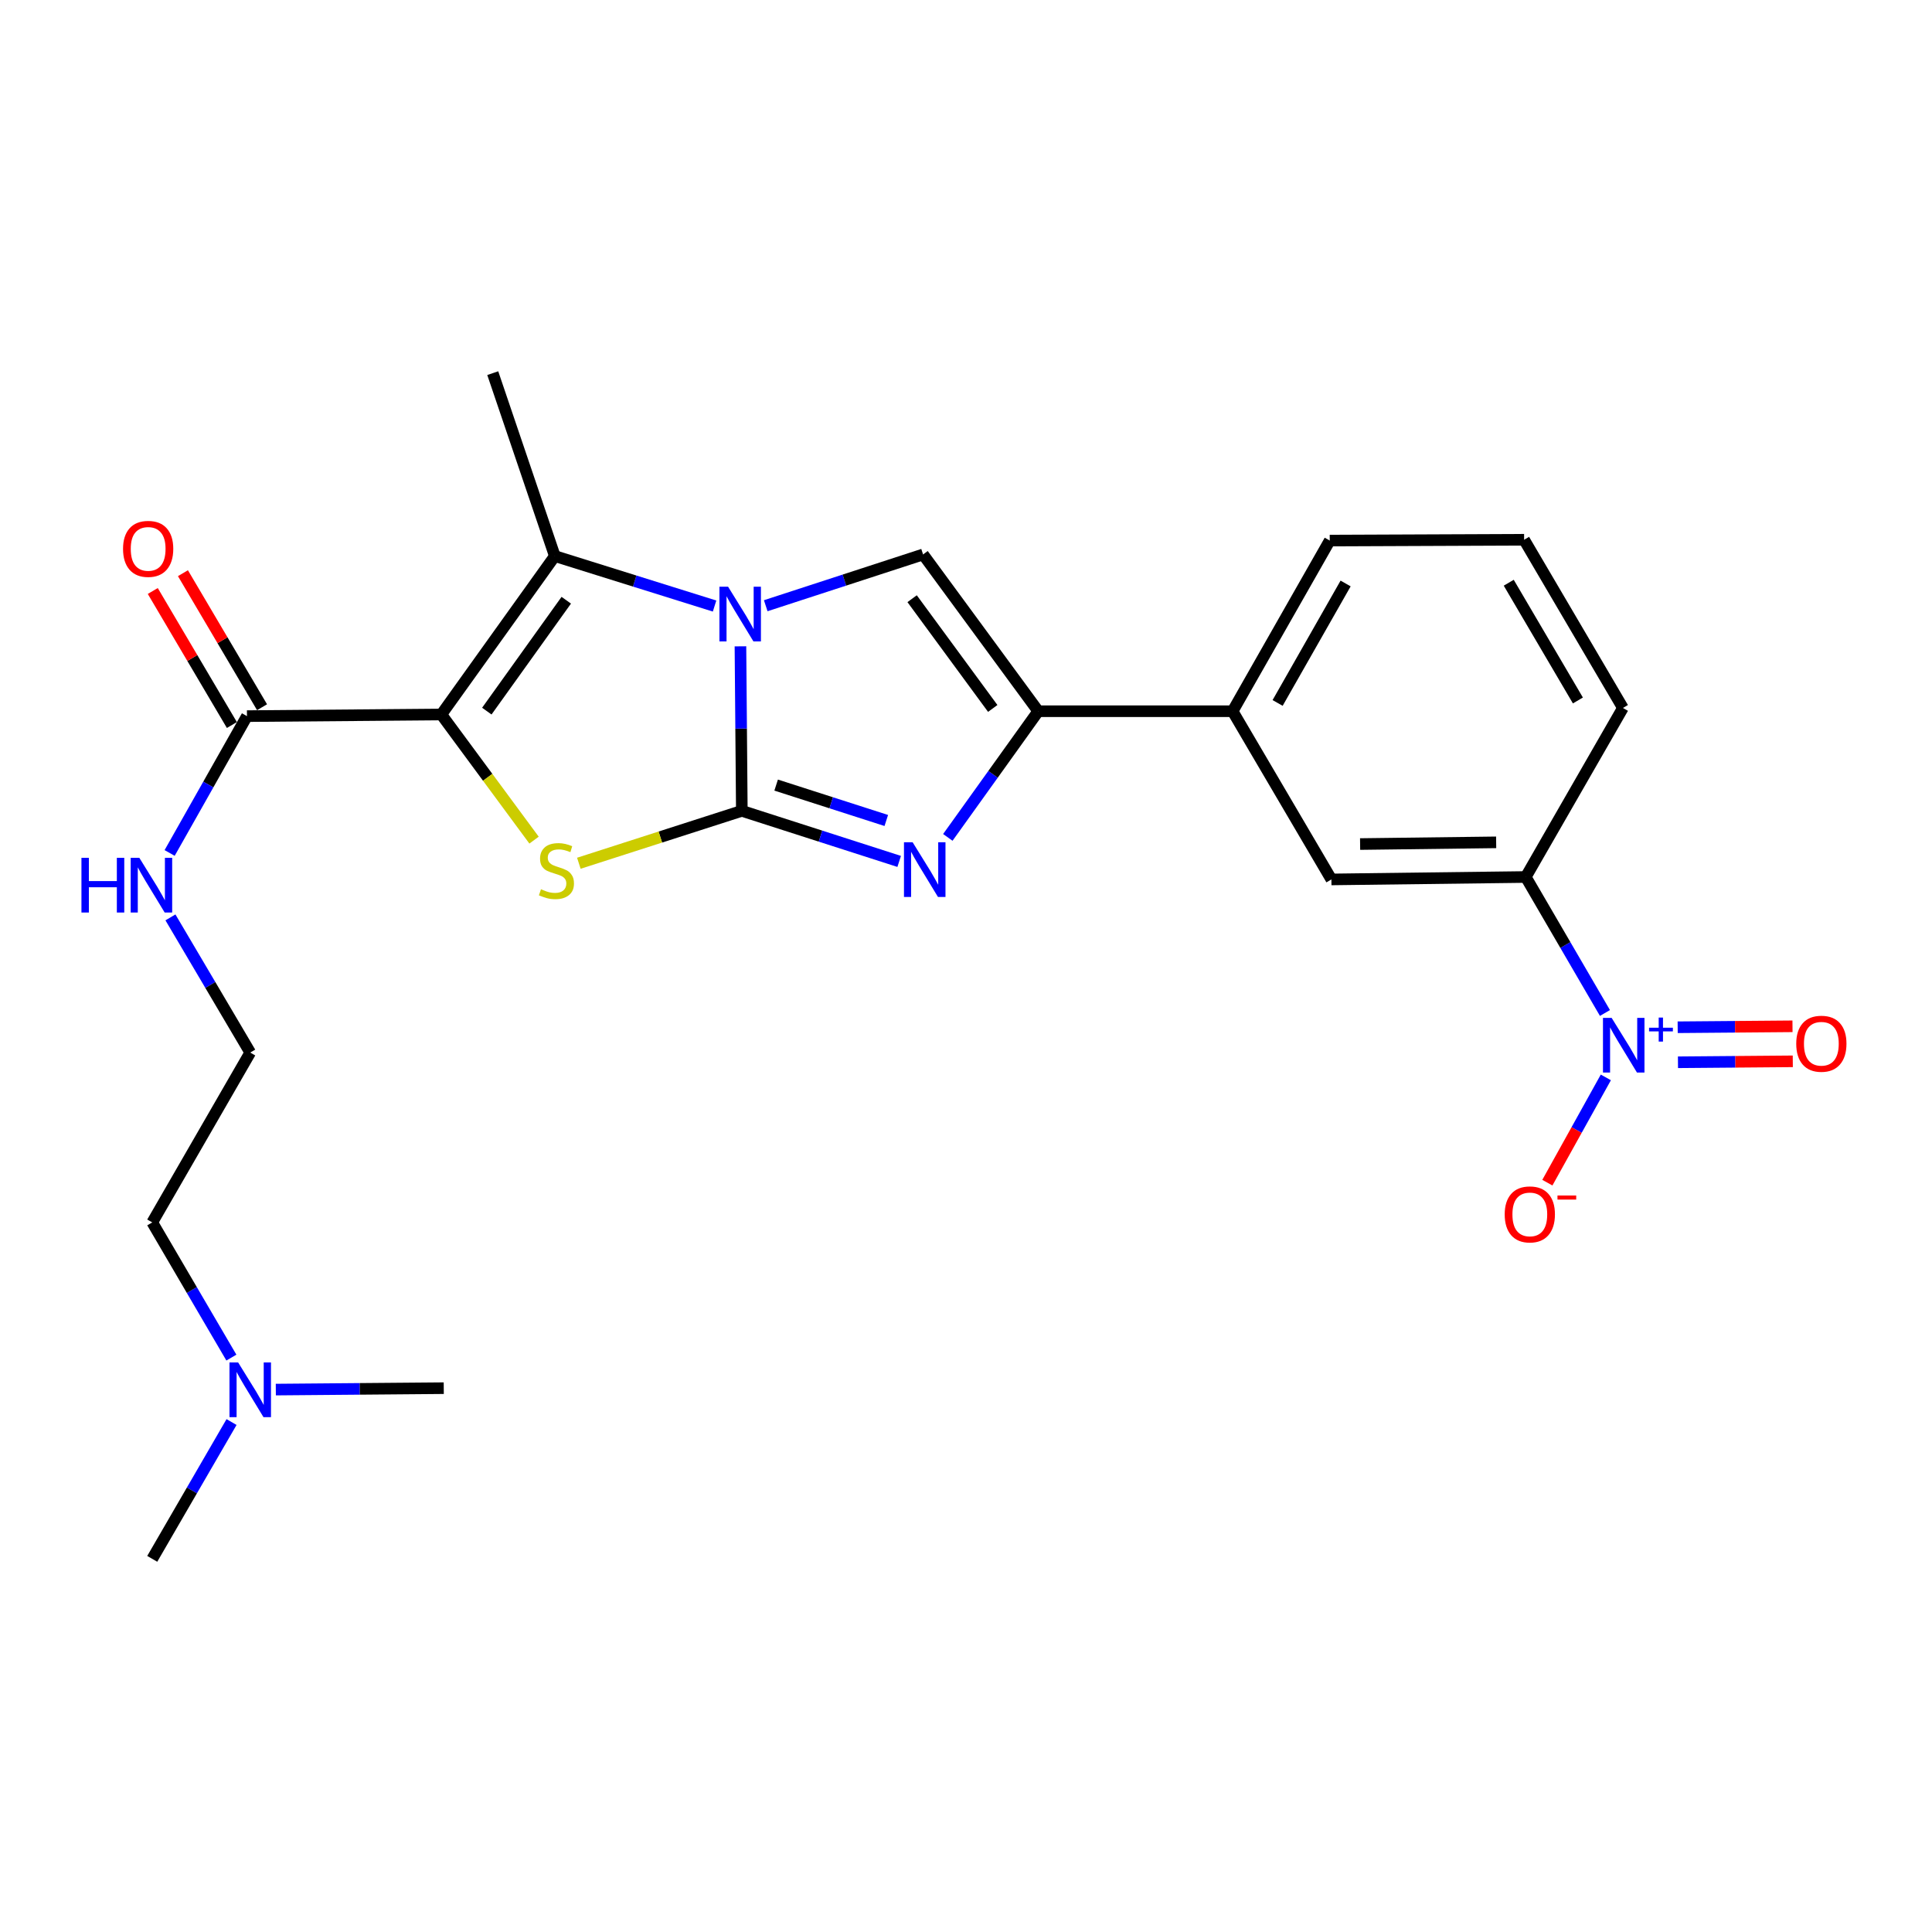 <?xml version='1.0' encoding='iso-8859-1'?>
<svg version='1.1' baseProfile='full'
              xmlns='http://www.w3.org/2000/svg'
                      xmlns:rdkit='http://www.rdkit.org/xml'
                      xmlns:xlink='http://www.w3.org/1999/xlink'
                  xml:space='preserve'
width='1000px' height='1000px' viewBox='0 0 1000 1000'>
<!-- END OF HEADER -->
<rect style='opacity:1.0;fill:#FFFFFF;stroke:none' width='1000' height='1000' x='0' y='0'> </rect>
<path class='bond-0' d='M 383.969,419.692 L 383.611,377.116' style='fill:none;fill-rule:evenodd;stroke:#000000;stroke-width:6px;stroke-linecap:butt;stroke-linejoin:miter;stroke-opacity:1' />
<path class='bond-0' d='M 383.611,377.116 L 383.253,334.539' style='fill:none;fill-rule:evenodd;stroke:#0000FF;stroke-width:6px;stroke-linecap:butt;stroke-linejoin:miter;stroke-opacity:1' />
<path class='bond-2' d='M 383.969,419.692 L 341.789,433.256' style='fill:none;fill-rule:evenodd;stroke:#000000;stroke-width:6px;stroke-linecap:butt;stroke-linejoin:miter;stroke-opacity:1' />
<path class='bond-2' d='M 341.789,433.256 L 299.61,446.82' style='fill:none;fill-rule:evenodd;stroke:#CCCC00;stroke-width:6px;stroke-linecap:butt;stroke-linejoin:miter;stroke-opacity:1' />
<path class='bond-3' d='M 383.969,419.692 L 424.69,432.78' style='fill:none;fill-rule:evenodd;stroke:#000000;stroke-width:6px;stroke-linecap:butt;stroke-linejoin:miter;stroke-opacity:1' />
<path class='bond-3' d='M 424.69,432.78 L 465.412,445.867' style='fill:none;fill-rule:evenodd;stroke:#0000FF;stroke-width:6px;stroke-linecap:butt;stroke-linejoin:miter;stroke-opacity:1' />
<path class='bond-3' d='M 401.732,406.36 L 430.237,415.521' style='fill:none;fill-rule:evenodd;stroke:#000000;stroke-width:6px;stroke-linecap:butt;stroke-linejoin:miter;stroke-opacity:1' />
<path class='bond-3' d='M 430.237,415.521 L 458.742,424.682' style='fill:none;fill-rule:evenodd;stroke:#0000FF;stroke-width:6px;stroke-linecap:butt;stroke-linejoin:miter;stroke-opacity:1' />
<path class='bond-4' d='M 369.859,313.686 L 328.517,300.753' style='fill:none;fill-rule:evenodd;stroke:#0000FF;stroke-width:6px;stroke-linecap:butt;stroke-linejoin:miter;stroke-opacity:1' />
<path class='bond-4' d='M 328.517,300.753 L 287.174,287.82' style='fill:none;fill-rule:evenodd;stroke:#000000;stroke-width:6px;stroke-linecap:butt;stroke-linejoin:miter;stroke-opacity:1' />
<path class='bond-5' d='M 396.342,313.521 L 437.062,300.253' style='fill:none;fill-rule:evenodd;stroke:#0000FF;stroke-width:6px;stroke-linecap:butt;stroke-linejoin:miter;stroke-opacity:1' />
<path class='bond-5' d='M 437.062,300.253 L 477.782,286.984' style='fill:none;fill-rule:evenodd;stroke:#000000;stroke-width:6px;stroke-linecap:butt;stroke-linejoin:miter;stroke-opacity:1' />
<path class='bond-1' d='M 228.429,369.82 L 252.425,402.334' style='fill:none;fill-rule:evenodd;stroke:#000000;stroke-width:6px;stroke-linecap:butt;stroke-linejoin:miter;stroke-opacity:1' />
<path class='bond-1' d='M 252.425,402.334 L 276.422,434.848' style='fill:none;fill-rule:evenodd;stroke:#CCCC00;stroke-width:6px;stroke-linecap:butt;stroke-linejoin:miter;stroke-opacity:1' />
<path class='bond-8' d='M 228.429,369.82 L 127.828,370.666' style='fill:none;fill-rule:evenodd;stroke:#000000;stroke-width:6px;stroke-linecap:butt;stroke-linejoin:miter;stroke-opacity:1' />
<path class='bond-26' d='M 228.429,369.82 L 287.174,287.82' style='fill:none;fill-rule:evenodd;stroke:#000000;stroke-width:6px;stroke-linecap:butt;stroke-linejoin:miter;stroke-opacity:1' />
<path class='bond-26' d='M 251.977,368.077 L 293.099,310.677' style='fill:none;fill-rule:evenodd;stroke:#000000;stroke-width:6px;stroke-linecap:butt;stroke-linejoin:miter;stroke-opacity:1' />
<path class='bond-6' d='M 490.592,433.436 L 513.993,400.782' style='fill:none;fill-rule:evenodd;stroke:#0000FF;stroke-width:6px;stroke-linecap:butt;stroke-linejoin:miter;stroke-opacity:1' />
<path class='bond-6' d='M 513.993,400.782 L 537.393,368.128' style='fill:none;fill-rule:evenodd;stroke:#000000;stroke-width:6px;stroke-linecap:butt;stroke-linejoin:miter;stroke-opacity:1' />
<path class='bond-16' d='M 287.174,287.82 L 255.047,193.141' style='fill:none;fill-rule:evenodd;stroke:#000000;stroke-width:6px;stroke-linecap:butt;stroke-linejoin:miter;stroke-opacity:1' />
<path class='bond-25' d='M 477.782,286.984 L 537.393,368.128' style='fill:none;fill-rule:evenodd;stroke:#000000;stroke-width:6px;stroke-linecap:butt;stroke-linejoin:miter;stroke-opacity:1' />
<path class='bond-25' d='M 472.114,309.888 L 513.842,366.689' style='fill:none;fill-rule:evenodd;stroke:#000000;stroke-width:6px;stroke-linecap:butt;stroke-linejoin:miter;stroke-opacity:1' />
<path class='bond-10' d='M 537.393,368.128 L 637.994,368.128' style='fill:none;fill-rule:evenodd;stroke:#000000;stroke-width:6px;stroke-linecap:butt;stroke-linejoin:miter;stroke-opacity:1' />
<path class='bond-7' d='M 830.721,524.321 L 810.224,489.128' style='fill:none;fill-rule:evenodd;stroke:#0000FF;stroke-width:6px;stroke-linecap:butt;stroke-linejoin:miter;stroke-opacity:1' />
<path class='bond-7' d='M 810.224,489.128 L 789.727,453.934' style='fill:none;fill-rule:evenodd;stroke:#000000;stroke-width:6px;stroke-linecap:butt;stroke-linejoin:miter;stroke-opacity:1' />
<path class='bond-12' d='M 831.179,557.662 L 816.046,584.902' style='fill:none;fill-rule:evenodd;stroke:#0000FF;stroke-width:6px;stroke-linecap:butt;stroke-linejoin:miter;stroke-opacity:1' />
<path class='bond-12' d='M 816.046,584.902 L 800.912,612.143' style='fill:none;fill-rule:evenodd;stroke:#FF0000;stroke-width:6px;stroke-linecap:butt;stroke-linejoin:miter;stroke-opacity:1' />
<path class='bond-13' d='M 868.513,549.832 L 898.229,549.586' style='fill:none;fill-rule:evenodd;stroke:#0000FF;stroke-width:6px;stroke-linecap:butt;stroke-linejoin:miter;stroke-opacity:1' />
<path class='bond-13' d='M 898.229,549.586 L 927.946,549.34' style='fill:none;fill-rule:evenodd;stroke:#FF0000;stroke-width:6px;stroke-linecap:butt;stroke-linejoin:miter;stroke-opacity:1' />
<path class='bond-13' d='M 868.363,531.704 L 898.079,531.459' style='fill:none;fill-rule:evenodd;stroke:#0000FF;stroke-width:6px;stroke-linecap:butt;stroke-linejoin:miter;stroke-opacity:1' />
<path class='bond-13' d='M 898.079,531.459 L 927.796,531.213' style='fill:none;fill-rule:evenodd;stroke:#FF0000;stroke-width:6px;stroke-linecap:butt;stroke-linejoin:miter;stroke-opacity:1' />
<path class='bond-14' d='M 135.634,366.059 L 115.161,331.37' style='fill:none;fill-rule:evenodd;stroke:#000000;stroke-width:6px;stroke-linecap:butt;stroke-linejoin:miter;stroke-opacity:1' />
<path class='bond-14' d='M 115.161,331.37 L 94.688,296.682' style='fill:none;fill-rule:evenodd;stroke:#FF0000;stroke-width:6px;stroke-linecap:butt;stroke-linejoin:miter;stroke-opacity:1' />
<path class='bond-14' d='M 120.022,375.273 L 99.549,340.584' style='fill:none;fill-rule:evenodd;stroke:#000000;stroke-width:6px;stroke-linecap:butt;stroke-linejoin:miter;stroke-opacity:1' />
<path class='bond-14' d='M 99.549,340.584 L 79.076,305.896' style='fill:none;fill-rule:evenodd;stroke:#FF0000;stroke-width:6px;stroke-linecap:butt;stroke-linejoin:miter;stroke-opacity:1' />
<path class='bond-15' d='M 127.828,370.666 L 107.814,406.079' style='fill:none;fill-rule:evenodd;stroke:#000000;stroke-width:6px;stroke-linecap:butt;stroke-linejoin:miter;stroke-opacity:1' />
<path class='bond-15' d='M 107.814,406.079 L 87.801,441.492' style='fill:none;fill-rule:evenodd;stroke:#0000FF;stroke-width:6px;stroke-linecap:butt;stroke-linejoin:miter;stroke-opacity:1' />
<path class='bond-9' d='M 789.727,453.934 L 689.126,455.193' style='fill:none;fill-rule:evenodd;stroke:#000000;stroke-width:6px;stroke-linecap:butt;stroke-linejoin:miter;stroke-opacity:1' />
<path class='bond-9' d='M 774.41,435.996 L 703.989,436.878' style='fill:none;fill-rule:evenodd;stroke:#000000;stroke-width:6px;stroke-linecap:butt;stroke-linejoin:miter;stroke-opacity:1' />
<path class='bond-27' d='M 789.727,453.934 L 840.023,366.436' style='fill:none;fill-rule:evenodd;stroke:#000000;stroke-width:6px;stroke-linecap:butt;stroke-linejoin:miter;stroke-opacity:1' />
<path class='bond-11' d='M 637.994,368.128 L 689.126,455.193' style='fill:none;fill-rule:evenodd;stroke:#000000;stroke-width:6px;stroke-linecap:butt;stroke-linejoin:miter;stroke-opacity:1' />
<path class='bond-20' d='M 637.994,368.128 L 688.27,279.793' style='fill:none;fill-rule:evenodd;stroke:#000000;stroke-width:6px;stroke-linecap:butt;stroke-linejoin:miter;stroke-opacity:1' />
<path class='bond-20' d='M 661.291,363.845 L 696.484,302.01' style='fill:none;fill-rule:evenodd;stroke:#000000;stroke-width:6px;stroke-linecap:butt;stroke-linejoin:miter;stroke-opacity:1' />
<path class='bond-18' d='M 88.221,474.84 L 108.87,509.823' style='fill:none;fill-rule:evenodd;stroke:#0000FF;stroke-width:6px;stroke-linecap:butt;stroke-linejoin:miter;stroke-opacity:1' />
<path class='bond-18' d='M 108.87,509.823 L 129.52,544.807' style='fill:none;fill-rule:evenodd;stroke:#000000;stroke-width:6px;stroke-linecap:butt;stroke-linejoin:miter;stroke-opacity:1' />
<path class='bond-17' d='M 119.762,702.691 L 99.281,667.705' style='fill:none;fill-rule:evenodd;stroke:#0000FF;stroke-width:6px;stroke-linecap:butt;stroke-linejoin:miter;stroke-opacity:1' />
<path class='bond-17' d='M 99.281,667.705 L 78.801,632.718' style='fill:none;fill-rule:evenodd;stroke:#000000;stroke-width:6px;stroke-linecap:butt;stroke-linejoin:miter;stroke-opacity:1' />
<path class='bond-23' d='M 119.846,736.049 L 99.324,771.454' style='fill:none;fill-rule:evenodd;stroke:#0000FF;stroke-width:6px;stroke-linecap:butt;stroke-linejoin:miter;stroke-opacity:1' />
<path class='bond-23' d='M 99.324,771.454 L 78.801,806.859' style='fill:none;fill-rule:evenodd;stroke:#000000;stroke-width:6px;stroke-linecap:butt;stroke-linejoin:miter;stroke-opacity:1' />
<path class='bond-24' d='M 142.764,719.249 L 186.226,718.882' style='fill:none;fill-rule:evenodd;stroke:#0000FF;stroke-width:6px;stroke-linecap:butt;stroke-linejoin:miter;stroke-opacity:1' />
<path class='bond-24' d='M 186.226,718.882 L 229.688,718.515' style='fill:none;fill-rule:evenodd;stroke:#000000;stroke-width:6px;stroke-linecap:butt;stroke-linejoin:miter;stroke-opacity:1' />
<path class='bond-22' d='M 129.52,544.807 L 78.801,632.718' style='fill:none;fill-rule:evenodd;stroke:#000000;stroke-width:6px;stroke-linecap:butt;stroke-linejoin:miter;stroke-opacity:1' />
<path class='bond-19' d='M 840.023,366.436 L 788.881,279.38' style='fill:none;fill-rule:evenodd;stroke:#000000;stroke-width:6px;stroke-linecap:butt;stroke-linejoin:miter;stroke-opacity:1' />
<path class='bond-19' d='M 816.721,362.56 L 780.922,301.621' style='fill:none;fill-rule:evenodd;stroke:#000000;stroke-width:6px;stroke-linecap:butt;stroke-linejoin:miter;stroke-opacity:1' />
<path class='bond-21' d='M 688.27,279.793 L 788.881,279.38' style='fill:none;fill-rule:evenodd;stroke:#000000;stroke-width:6px;stroke-linecap:butt;stroke-linejoin:miter;stroke-opacity:1' />
<path  class='atom-1' d='M 376.852 303.672
L 386.132 318.672
Q 387.052 320.152, 388.532 322.832
Q 390.012 325.512, 390.092 325.672
L 390.092 303.672
L 393.852 303.672
L 393.852 331.992
L 389.972 331.992
L 380.012 315.592
Q 378.852 313.672, 377.612 311.472
Q 376.412 309.272, 376.052 308.592
L 376.052 331.992
L 372.372 331.992
L 372.372 303.672
L 376.852 303.672
' fill='#0000FF'/>
<path  class='atom-3' d='M 280.01 460.27
Q 280.33 460.39, 281.65 460.95
Q 282.97 461.51, 284.41 461.87
Q 285.89 462.19, 287.33 462.19
Q 290.01 462.19, 291.57 460.91
Q 293.13 459.59, 293.13 457.31
Q 293.13 455.75, 292.33 454.79
Q 291.57 453.83, 290.37 453.31
Q 289.17 452.79, 287.17 452.19
Q 284.65 451.43, 283.13 450.71
Q 281.65 449.99, 280.57 448.47
Q 279.53 446.95, 279.53 444.39
Q 279.53 440.83, 281.93 438.63
Q 284.37 436.43, 289.17 436.43
Q 292.45 436.43, 296.17 437.99
L 295.25 441.07
Q 291.85 439.67, 289.29 439.67
Q 286.53 439.67, 285.01 440.83
Q 283.49 441.95, 283.53 443.91
Q 283.53 445.43, 284.29 446.35
Q 285.09 447.27, 286.21 447.79
Q 287.37 448.31, 289.29 448.91
Q 291.85 449.71, 293.37 450.51
Q 294.89 451.31, 295.97 452.95
Q 297.09 454.55, 297.09 457.31
Q 297.09 461.23, 294.45 463.35
Q 291.85 465.43, 287.49 465.43
Q 284.97 465.43, 283.05 464.87
Q 281.17 464.35, 278.93 463.43
L 280.01 460.27
' fill='#CCCC00'/>
<path  class='atom-4' d='M 472.378 435.957
L 481.658 450.957
Q 482.578 452.437, 484.058 455.117
Q 485.538 457.797, 485.618 457.957
L 485.618 435.957
L 489.378 435.957
L 489.378 464.277
L 485.498 464.277
L 475.538 447.877
Q 474.378 445.957, 473.138 443.757
Q 471.938 441.557, 471.578 440.877
L 471.578 464.277
L 467.898 464.277
L 467.898 435.957
L 472.378 435.957
' fill='#0000FF'/>
<path  class='atom-8' d='M 834.175 526.84
L 843.455 541.84
Q 844.375 543.32, 845.855 546
Q 847.335 548.68, 847.415 548.84
L 847.415 526.84
L 851.175 526.84
L 851.175 555.16
L 847.295 555.16
L 837.335 538.76
Q 836.175 536.84, 834.935 534.64
Q 833.735 532.44, 833.375 531.76
L 833.375 555.16
L 829.695 555.16
L 829.695 526.84
L 834.175 526.84
' fill='#0000FF'/>
<path  class='atom-8' d='M 853.551 531.945
L 858.541 531.945
L 858.541 526.691
L 860.759 526.691
L 860.759 531.945
L 865.88 531.945
L 865.88 533.845
L 860.759 533.845
L 860.759 539.125
L 858.541 539.125
L 858.541 533.845
L 853.551 533.845
L 853.551 531.945
' fill='#0000FF'/>
<path  class='atom-13' d='M 778.832 628.568
Q 778.832 621.768, 782.192 617.968
Q 785.552 614.168, 791.832 614.168
Q 798.112 614.168, 801.472 617.968
Q 804.832 621.768, 804.832 628.568
Q 804.832 635.448, 801.432 639.368
Q 798.032 643.248, 791.832 643.248
Q 785.592 643.248, 782.192 639.368
Q 778.832 635.488, 778.832 628.568
M 791.832 640.048
Q 796.152 640.048, 798.472 637.168
Q 800.832 634.248, 800.832 628.568
Q 800.832 623.008, 798.472 620.208
Q 796.152 617.368, 791.832 617.368
Q 787.512 617.368, 785.152 620.168
Q 782.832 622.968, 782.832 628.568
Q 782.832 634.288, 785.152 637.168
Q 787.512 640.048, 791.832 640.048
' fill='#FF0000'/>
<path  class='atom-13' d='M 806.152 618.791
L 815.841 618.791
L 815.841 620.903
L 806.152 620.903
L 806.152 618.791
' fill='#FF0000'/>
<path  class='atom-14' d='M 929.729 540.234
Q 929.729 533.434, 933.089 529.634
Q 936.449 525.834, 942.729 525.834
Q 949.009 525.834, 952.369 529.634
Q 955.729 533.434, 955.729 540.234
Q 955.729 547.114, 952.329 551.034
Q 948.929 554.914, 942.729 554.914
Q 936.489 554.914, 933.089 551.034
Q 929.729 547.154, 929.729 540.234
M 942.729 551.714
Q 947.049 551.714, 949.369 548.834
Q 951.729 545.914, 951.729 540.234
Q 951.729 534.674, 949.369 531.874
Q 947.049 529.034, 942.729 529.034
Q 938.409 529.034, 936.049 531.834
Q 933.729 534.634, 933.729 540.234
Q 933.729 545.954, 936.049 548.834
Q 938.409 551.714, 942.729 551.714
' fill='#FF0000'/>
<path  class='atom-15' d='M 63.686 284.093
Q 63.686 277.293, 67.046 273.493
Q 70.406 269.693, 76.686 269.693
Q 82.966 269.693, 86.326 273.493
Q 89.686 277.293, 89.686 284.093
Q 89.686 290.973, 86.286 294.893
Q 82.886 298.773, 76.686 298.773
Q 70.446 298.773, 67.046 294.893
Q 63.686 291.013, 63.686 284.093
M 76.686 295.573
Q 81.006 295.573, 83.326 292.693
Q 85.686 289.773, 85.686 284.093
Q 85.686 278.533, 83.326 275.733
Q 81.006 272.893, 76.686 272.893
Q 72.366 272.893, 70.006 275.693
Q 67.686 278.493, 67.686 284.093
Q 67.686 289.813, 70.006 292.693
Q 72.366 295.573, 76.686 295.573
' fill='#FF0000'/>
<path  class='atom-16' d='M 42.158 444.004
L 45.998 444.004
L 45.998 456.044
L 60.478 456.044
L 60.478 444.004
L 64.318 444.004
L 64.318 472.324
L 60.478 472.324
L 60.478 459.244
L 45.998 459.244
L 45.998 472.324
L 42.158 472.324
L 42.158 444.004
' fill='#0000FF'/>
<path  class='atom-16' d='M 72.118 444.004
L 81.398 459.004
Q 82.318 460.484, 83.798 463.164
Q 85.278 465.844, 85.358 466.004
L 85.358 444.004
L 89.118 444.004
L 89.118 472.324
L 85.238 472.324
L 75.278 455.924
Q 74.118 454.004, 72.878 451.804
Q 71.678 449.604, 71.318 448.924
L 71.318 472.324
L 67.638 472.324
L 67.638 444.004
L 72.118 444.004
' fill='#0000FF'/>
<path  class='atom-18' d='M 123.26 705.201
L 132.54 720.201
Q 133.46 721.681, 134.94 724.361
Q 136.42 727.041, 136.5 727.201
L 136.5 705.201
L 140.26 705.201
L 140.26 733.521
L 136.38 733.521
L 126.42 717.121
Q 125.26 715.201, 124.02 713.001
Q 122.82 710.801, 122.46 710.121
L 122.46 733.521
L 118.78 733.521
L 118.78 705.201
L 123.26 705.201
' fill='#0000FF'/>
</svg>
